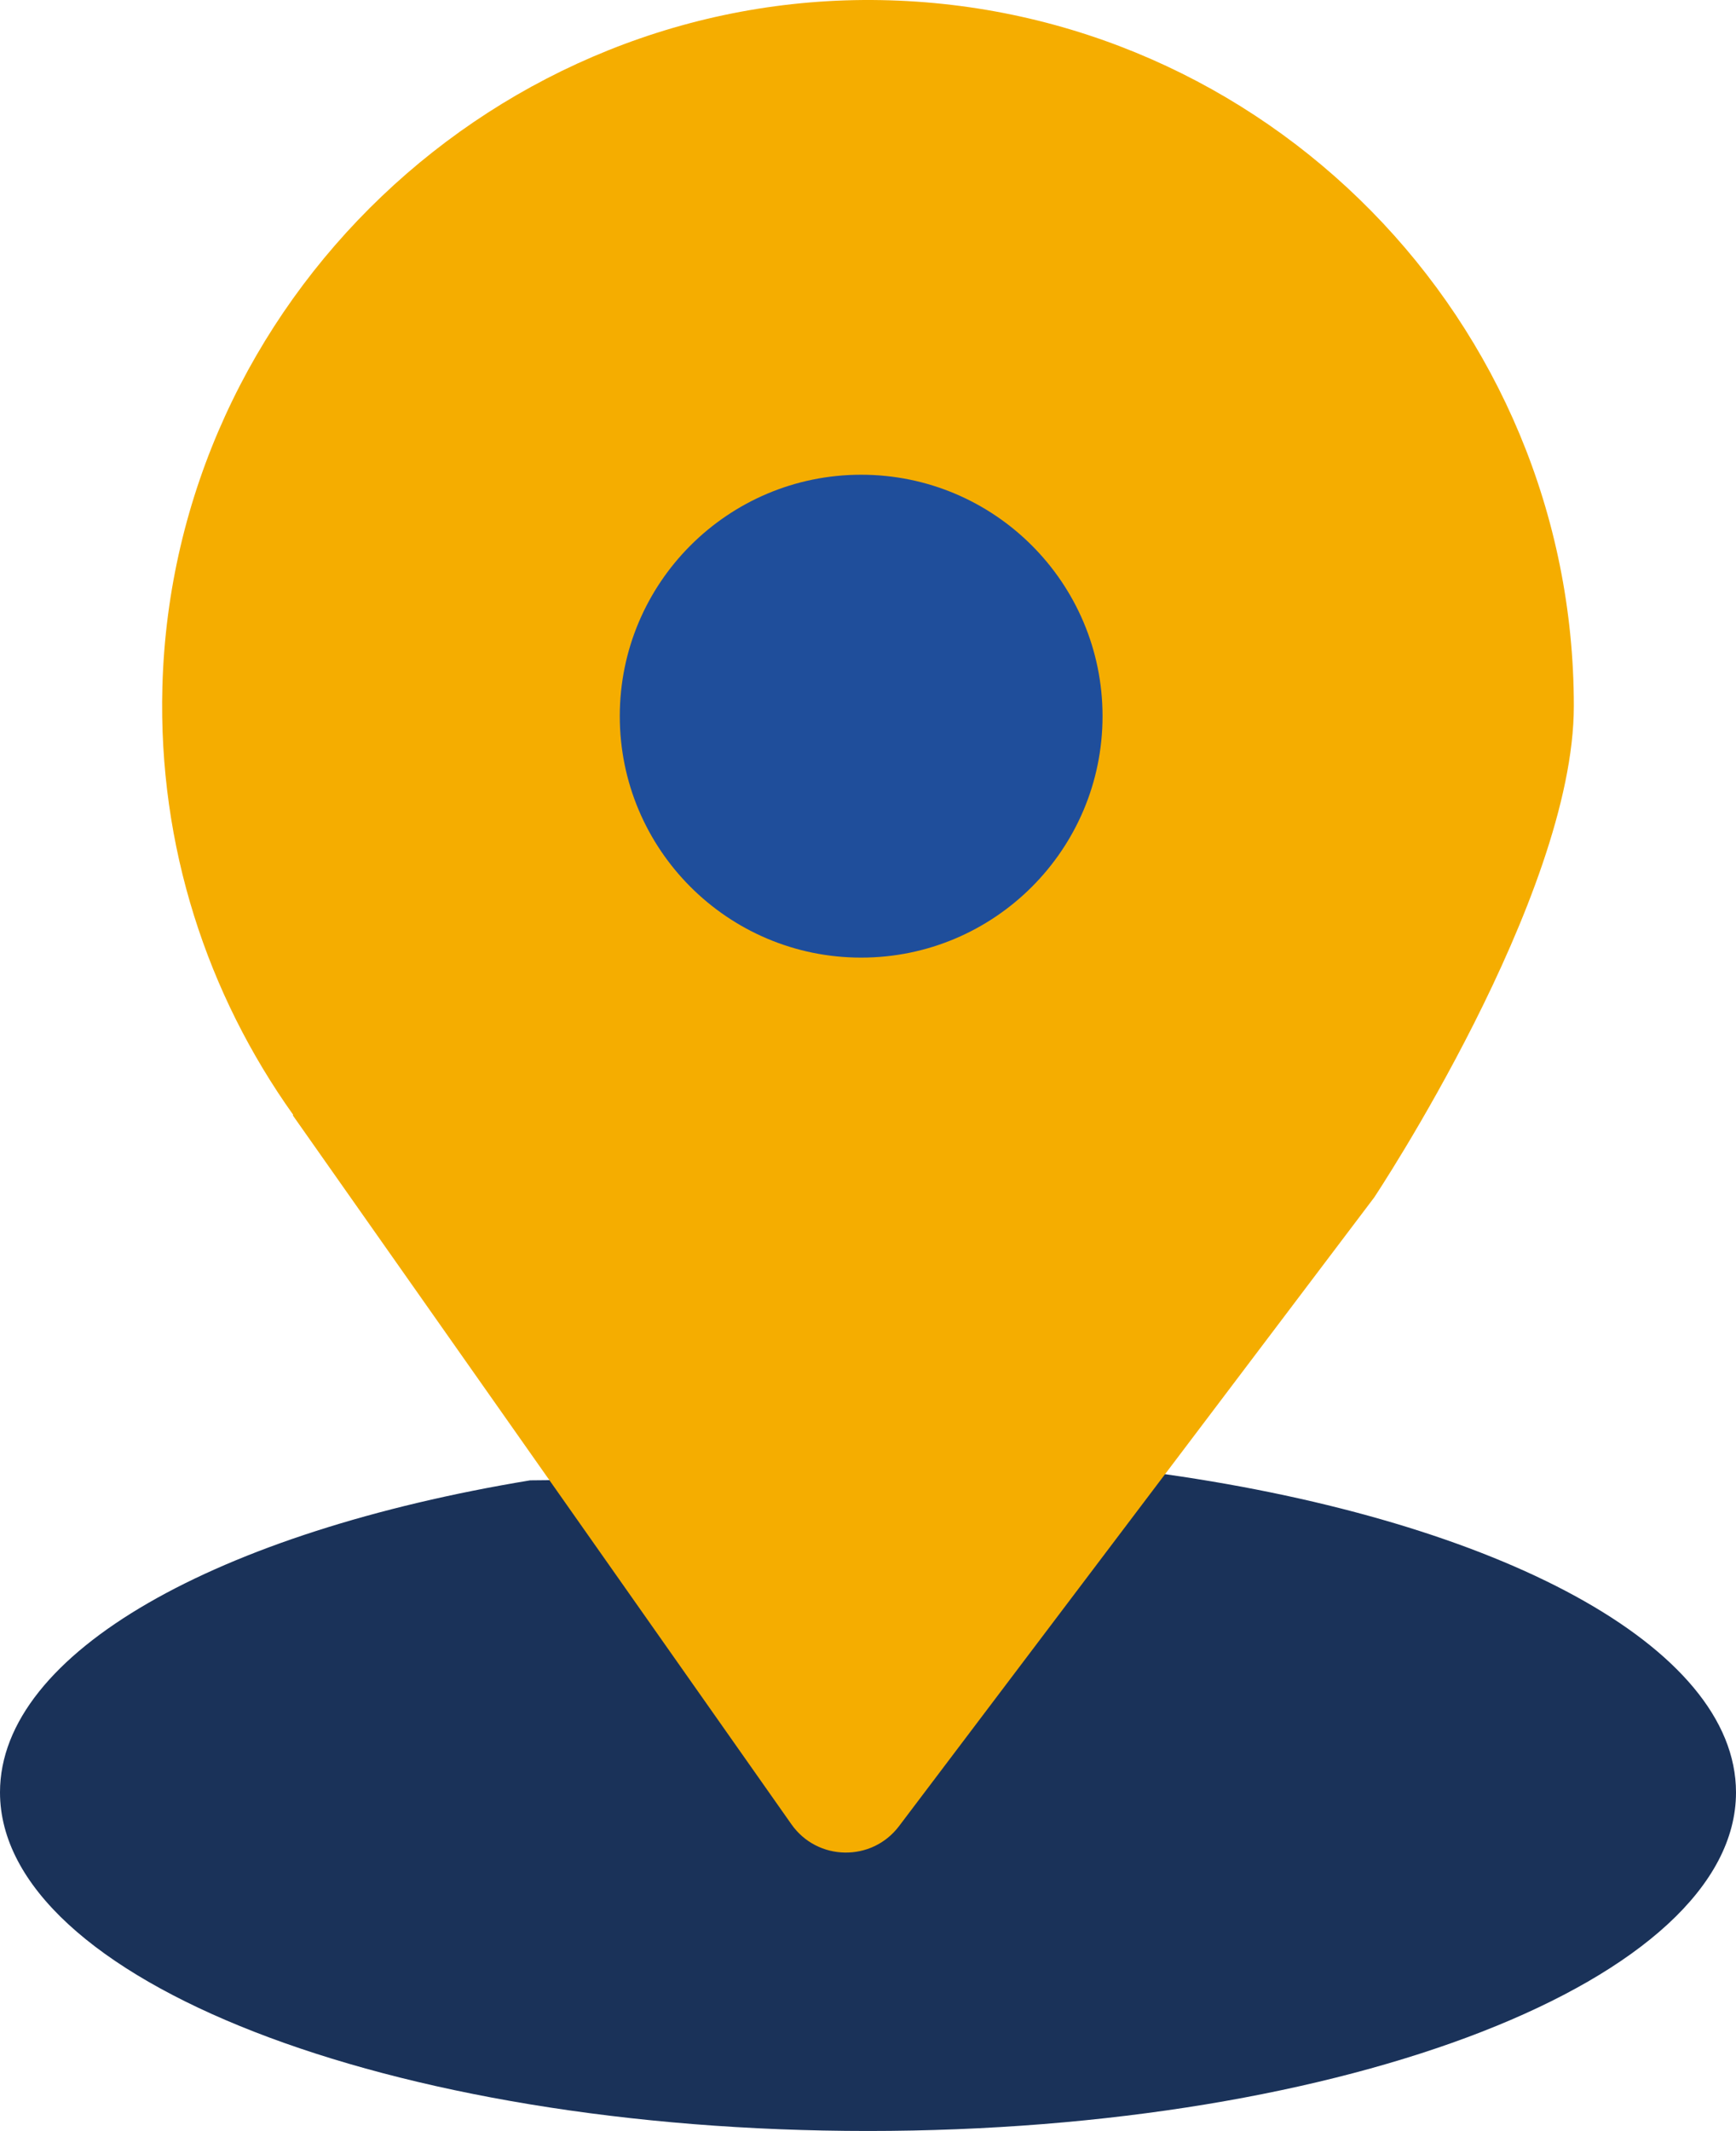 <?xml version="1.0" encoding="UTF-8"?>
<svg id="Layer_2" data-name="Layer 2" xmlns="http://www.w3.org/2000/svg" viewBox="0 0 157.36 193.1">
  <defs>
    <style>
      .cls-1 {
        fill: #f5ad00;
      }

      .cls-2 {
        fill: #1a3259;
      }

      .cls-3 {
        fill: #1f4e9b;
      }
    </style>
  </defs>
  <g id="Layer_1-2" data-name="Layer 1">
    <path class="cls-2" d="m105.6,133.59c30.19,4.29,51.76,15.58,51.76,28.84,0,16.94-35.23,30.68-78.68,30.68S0,179.37,0,162.42c0-12.71,19.81-23.61,48.05-28.27"/>
    <path class="cls-1" d="m142.66,63.98C142.66,29.04,114.65.64,79.86.01S15.66,27.33,14.72,62.24c-.39,14.49,4.09,27.89,11.86,38.79l-.04.04,45.2,64.25c2.35,3.34,7.28,3.43,9.75.17l43.07-56.97s18.1-27.21,18.1-44.54Z"/>
    <path class="cls-3" d="m99.94,64.9c0,12.08-9.8,21.88-21.88,21.88s-21.88-9.8-21.88-21.88,9.8-21.88,21.88-21.88,21.88,9.8,21.88,21.88Z"/>
  </g>
</svg>